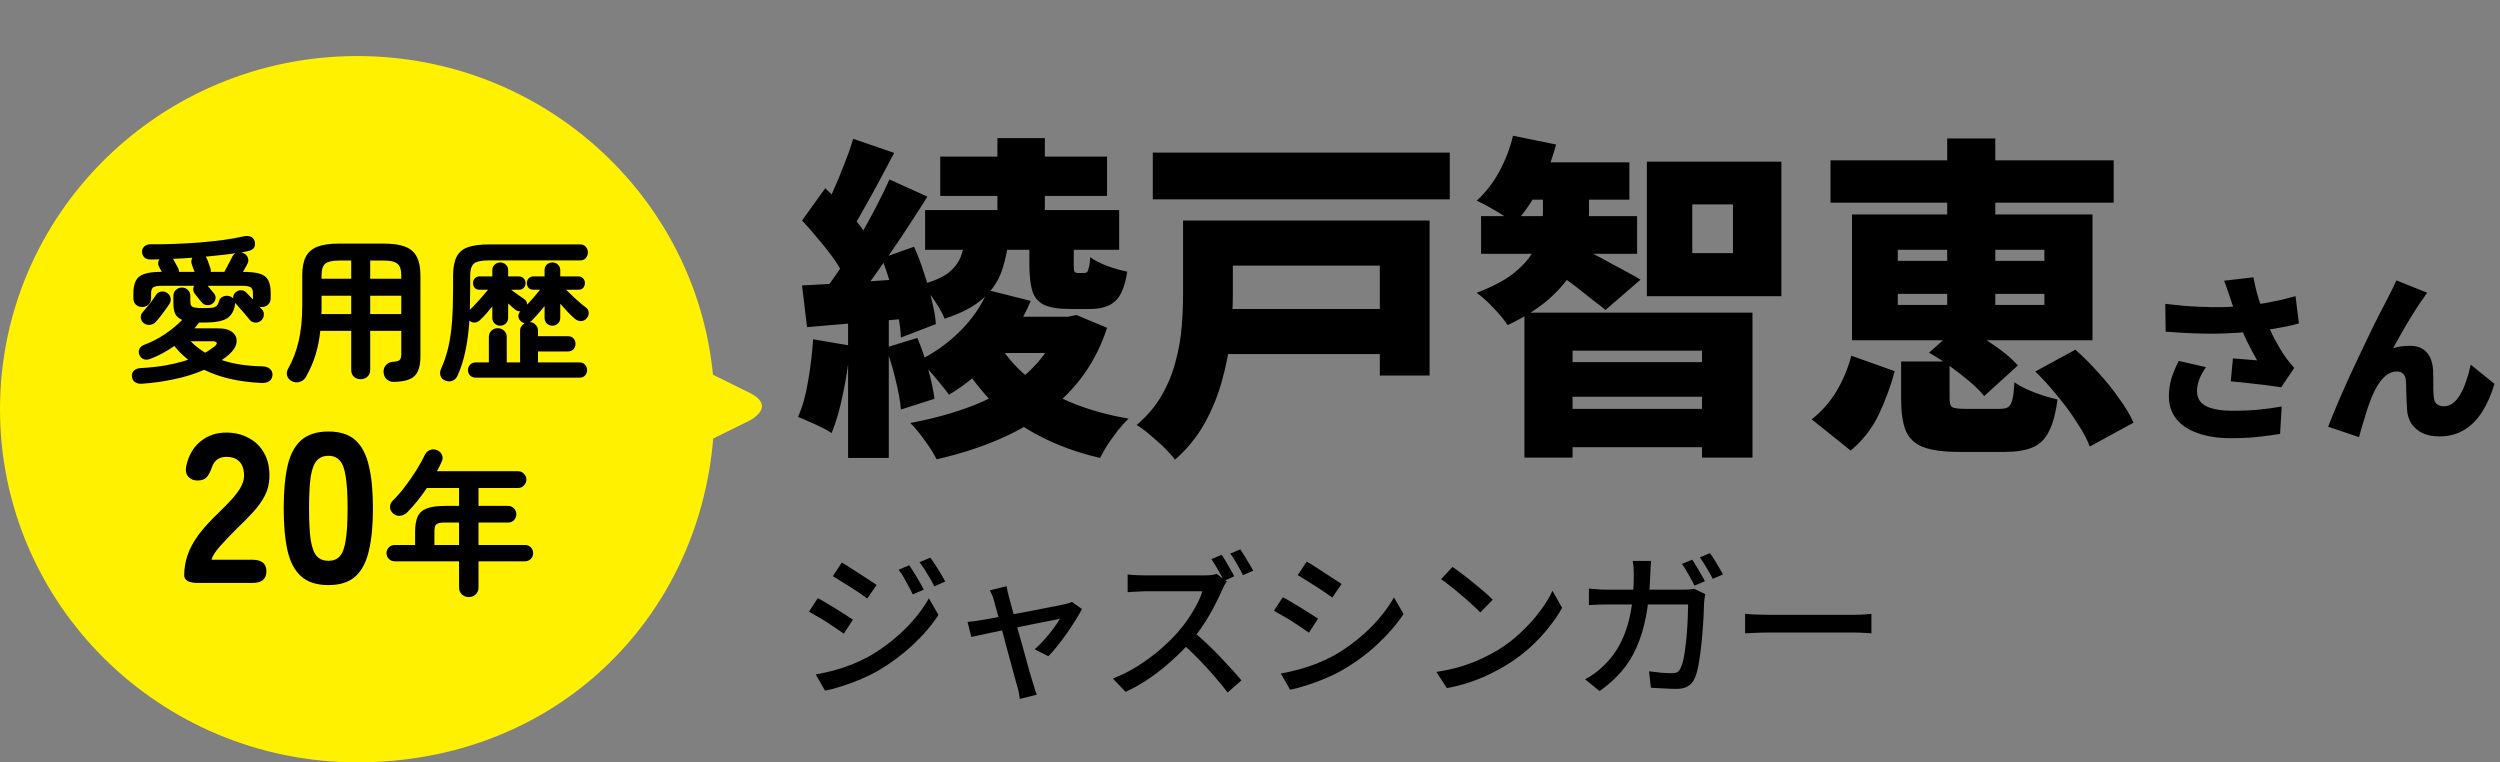 <?xml version="1.0" encoding="utf-8"?>
<svg xmlns="http://www.w3.org/2000/svg" fill="none" height="68" viewBox="0 0 223 68" width="223">
<rect x="0" y="0" width="223" height="68" fill="#808080" stroke="none"/>
<path d="M88.97 12.32H93.2V21.11H88.97V12.32ZM83.87 13.97H98.75V17.48H83.87V13.97ZM82.52 18.74H99.83V22.28H82.52V18.74ZM88.13 25.88L91.94 26.84C91.2 28.6 90.18 30.21 88.88 31.67C87.6 33.11 86.19 34.29 84.65 35.21C84.47 34.95 84.22 34.63 83.9 34.25C83.58 33.85 83.25 33.46 82.91 33.08C82.57 32.7 82.26 32.39 81.98 32.15C83.36 31.47 84.59 30.59 85.67 29.51C86.75 28.43 87.57 27.22 88.13 25.88ZM94.46 28.25H95.27L96.02 28.1L98.75 29.24C97.79 32.24 96.04 34.71 93.5 36.65C90.98 38.59 87.66 40.03 83.54 40.97C83.3 40.47 82.95 39.91 82.49 39.29C82.05 38.67 81.62 38.15 81.2 37.73C83.74 37.25 85.92 36.6 87.74 35.78C89.56 34.94 91.03 33.94 92.15 32.78C93.29 31.62 94.06 30.33 94.46 28.91V28.25ZM88.91 30.38C89.57 31.56 90.46 32.62 91.58 33.56C92.7 34.48 94.02 35.26 95.54 35.9C97.08 36.54 98.79 37.02 100.67 37.34C100.39 37.6 100.08 37.94 99.74 38.36C99.42 38.78 99.11 39.21 98.81 39.65C98.53 40.09 98.3 40.49 98.12 40.85C96.08 40.37 94.25 39.7 92.63 38.84C91.03 38 89.62 36.97 88.4 35.75C87.2 34.51 86.16 33.08 85.28 31.46L88.91 30.38ZM91.82 21.59H95.78V23.6C95.78 23.94 95.8 24.15 95.84 24.23C95.9 24.31 96 24.35 96.14 24.35C96.18 24.35 96.23 24.35 96.29 24.35C96.37 24.35 96.45 24.35 96.53 24.35C96.61 24.35 96.67 24.35 96.71 24.35C96.83 24.35 96.92 24.32 96.98 24.26C97.04 24.18 97.09 24.04 97.13 23.84C97.19 23.64 97.23 23.34 97.25 22.94C97.59 23.2 98.09 23.46 98.75 23.72C99.43 23.96 100.03 24.13 100.55 24.23C100.35 25.53 99.99 26.41 99.47 26.87C98.97 27.33 98.22 27.56 97.22 27.56C97.08 27.56 96.93 27.56 96.77 27.56C96.61 27.56 96.45 27.56 96.29 27.56C96.15 27.56 96 27.56 95.84 27.56C95.7 27.56 95.56 27.56 95.42 27.56C94.42 27.56 93.66 27.44 93.14 27.2C92.62 26.94 92.27 26.53 92.09 25.97C91.91 25.39 91.82 24.61 91.82 23.63V21.59ZM89.21 28.25H95.84V31.49H87.59L89.21 28.25ZM76.1 12.38L79.76 13.64C79.34 14.44 78.91 15.25 78.47 16.07C78.03 16.89 77.6 17.67 77.18 18.41C76.78 19.15 76.39 19.81 76.01 20.39L73.19 19.25C73.55 18.63 73.91 17.93 74.27 17.15C74.63 16.35 74.97 15.53 75.29 14.69C75.63 13.85 75.9 13.08 76.1 12.38ZM79.34 16.01L82.73 17.54C82.01 18.68 81.24 19.87 80.42 21.11C79.6 22.33 78.78 23.51 77.96 24.65C77.16 25.77 76.39 26.76 75.65 27.62L73.25 26.3C73.79 25.62 74.34 24.86 74.9 24.02C75.46 23.16 76.01 22.27 76.55 21.35C77.09 20.43 77.6 19.51 78.08 18.59C78.56 17.67 78.98 16.81 79.34 16.01ZM71.54 19.67L73.61 16.79C74.11 17.25 74.62 17.76 75.14 18.32C75.68 18.88 76.17 19.44 76.61 20C77.05 20.56 77.38 21.07 77.6 21.53L75.35 24.8C75.15 24.3 74.84 23.75 74.42 23.15C74 22.55 73.53 21.95 73.01 21.35C72.51 20.73 72.02 20.17 71.54 19.67ZM78.65 23.03L81.53 22.01C81.87 22.75 82.17 23.54 82.43 24.38C82.71 25.2 82.94 26.01 83.12 26.81C83.32 27.59 83.44 28.29 83.48 28.91L80.36 30.11C80.34 29.49 80.25 28.78 80.09 27.98C79.93 27.16 79.72 26.32 79.46 25.46C79.22 24.6 78.95 23.79 78.65 23.03ZM71.54 25.46C72.84 25.4 74.37 25.31 76.13 25.19C77.89 25.07 79.67 24.95 81.47 24.83L81.53 28.37C79.89 28.51 78.23 28.65 76.55 28.79C74.87 28.93 73.35 29.06 71.99 29.18L71.54 25.46ZM79.01 31.01L81.83 30.14C82.19 31 82.51 31.93 82.79 32.93C83.07 33.93 83.26 34.81 83.36 35.57L80.36 36.53C80.3 35.77 80.14 34.88 79.88 33.86C79.64 32.82 79.35 31.87 79.01 31.01ZM72.53 30.26L75.83 30.83C75.71 32.27 75.5 33.69 75.2 35.09C74.92 36.49 74.58 37.67 74.18 38.63C73.96 38.47 73.66 38.3 73.28 38.12C72.92 37.94 72.55 37.77 72.17 37.61C71.79 37.43 71.46 37.29 71.18 37.19C71.58 36.31 71.88 35.25 72.08 34.01C72.3 32.75 72.45 31.5 72.53 30.26ZM75.65 27.47H79.28V40.85H75.65V27.47ZM86.12 20.87H90.02C89.92 22.05 89.71 23.12 89.39 24.08C89.07 25.04 88.51 25.88 87.71 26.6C86.93 27.32 85.78 27.93 84.26 28.43C84.08 27.97 83.78 27.43 83.36 26.81C82.94 26.19 82.53 25.72 82.13 25.4C83.25 25.1 84.08 24.74 84.62 24.32C85.16 23.88 85.53 23.38 85.73 22.82C85.93 22.24 86.06 21.59 86.12 20.87ZM102.83 13.61H129.32V17.78H102.83V13.61ZM108.35 27.56H124.85V31.58H108.35V27.56ZM108.74 19.67H127.52V33.5H123.08V23.69H108.74V19.67ZM105.53 19.67H109.97V26.27C109.97 27.39 109.9 28.61 109.76 29.93C109.64 31.25 109.39 32.58 109.01 33.92C108.65 35.26 108.13 36.54 107.45 37.76C106.77 38.98 105.89 40.06 104.81 41C104.59 40.7 104.27 40.34 103.85 39.92C103.43 39.52 102.99 39.13 102.53 38.75C102.09 38.37 101.71 38.09 101.39 37.91C102.35 37.09 103.1 36.2 103.64 35.24C104.2 34.26 104.61 33.25 104.87 32.21C105.15 31.17 105.33 30.14 105.41 29.12C105.49 28.1 105.53 27.13 105.53 26.21V19.67ZM135.98 27.89H156.32V40.82H151.82V31.28H140.27V40.82H135.98V27.89ZM138.59 32.3H153.32V35.39H138.59V32.3ZM135.86 14.48H145.34V17.81H135.86V14.48ZM132.11 19.28H146.03V22.64H132.11V19.28ZM138.59 36.47H153.32V39.89H138.59V36.47ZM137.63 15.41H141.74V18.92C141.74 19.7 141.63 20.54 141.41 21.44C141.21 22.32 140.85 23.21 140.33 24.11C139.81 25.01 139.07 25.88 138.11 26.72C137.17 27.54 135.96 28.3 134.48 29C134.2 28.56 133.79 28.06 133.25 27.5C132.71 26.92 132.2 26.46 131.72 26.12C133.08 25.6 134.15 25.04 134.93 24.44C135.73 23.82 136.32 23.18 136.7 22.52C137.08 21.86 137.33 21.22 137.45 20.6C137.57 19.96 137.63 19.38 137.63 18.86V15.41ZM134.96 12.11L138.8 12.89C138.44 14.27 137.93 15.58 137.27 16.82C136.61 18.06 135.89 19.09 135.11 19.91C134.85 19.71 134.51 19.48 134.09 19.22C133.69 18.96 133.27 18.71 132.83 18.47C132.41 18.23 132.04 18.04 131.72 17.9C132.5 17.2 133.17 16.34 133.73 15.32C134.29 14.28 134.7 13.21 134.96 12.11ZM141.2 22.19C141.48 22.31 141.86 22.5 142.34 22.76C142.82 23 143.32 23.27 143.84 23.57C144.38 23.85 144.88 24.12 145.34 24.38C145.8 24.62 146.13 24.81 146.33 24.95L143.21 27.65C142.91 27.39 142.54 27.1 142.1 26.78C141.68 26.44 141.24 26.09 140.78 25.73C140.32 25.37 139.87 25.04 139.43 24.74C138.99 24.42 138.59 24.14 138.23 23.9L141.2 22.19ZM150.95 18.23V22.58H154.58V18.23H150.95ZM146.9 14.42H158.9V26.42H146.9V14.42ZM169.28 26.21V27.2H182.36V26.21H169.28ZM169.28 22.28V23.27H182.36V22.28H169.28ZM165.2 19.13H186.65V30.35H165.2V19.13ZM173.69 12.35H177.98V28.7H173.69V12.35ZM169.58 32.24H173.9V35.51C173.9 35.95 173.98 36.22 174.14 36.32C174.32 36.42 174.72 36.47 175.34 36.47C175.46 36.47 175.65 36.47 175.91 36.47C176.19 36.47 176.49 36.47 176.81 36.47C177.13 36.47 177.43 36.47 177.71 36.47C177.99 36.47 178.22 36.47 178.4 36.47C178.72 36.47 178.96 36.42 179.12 36.32C179.3 36.2 179.43 35.97 179.51 35.63C179.59 35.29 179.65 34.78 179.69 34.1C179.97 34.3 180.34 34.51 180.8 34.73C181.26 34.93 181.73 35.11 182.21 35.27C182.71 35.43 183.15 35.55 183.53 35.63C183.37 36.87 183.11 37.83 182.75 38.51C182.41 39.19 181.92 39.66 181.28 39.92C180.66 40.18 179.84 40.31 178.82 40.31C178.64 40.31 178.41 40.31 178.13 40.31C177.87 40.31 177.58 40.31 177.26 40.31C176.94 40.31 176.62 40.31 176.3 40.31C175.98 40.31 175.68 40.31 175.4 40.31C175.12 40.31 174.9 40.31 174.74 40.31C173.34 40.31 172.26 40.16 171.5 39.86C170.76 39.56 170.25 39.06 169.97 38.36C169.71 37.68 169.58 36.76 169.58 35.6V32.24ZM172.07 31.46L174.86 28.97C175.46 29.27 176.08 29.63 176.72 30.05C177.38 30.45 178 30.87 178.58 31.31C179.16 31.75 179.63 32.18 179.99 32.6L176.99 35.33C176.67 34.93 176.24 34.5 175.7 34.04C175.16 33.58 174.57 33.12 173.93 32.66C173.29 32.2 172.67 31.8 172.07 31.46ZM181.55 33.14L185.12 31.19C185.82 31.81 186.51 32.5 187.19 33.26C187.87 34 188.48 34.76 189.02 35.54C189.58 36.3 190.01 37.02 190.31 37.7L186.41 39.83C186.17 39.19 185.79 38.48 185.27 37.7C184.77 36.9 184.19 36.11 183.53 35.33C182.89 34.53 182.23 33.8 181.55 33.14ZM165.14 31.73L169.01 33.11C168.65 34.45 168.17 35.75 167.57 37.01C166.97 38.25 166.14 39.31 165.08 40.19L161.6 37.4C162.46 36.74 163.19 35.92 163.79 34.94C164.39 33.94 164.84 32.87 165.14 31.73ZM163.28 14.3H188.54V18.08H163.28V14.3ZM198.952 26.64C198.888 26.448 198.808 26.208 198.712 25.92C198.616 25.632 198.509 25.339 198.392 25.04L201 24.736C201.096 25.205 201.197 25.653 201.304 26.08C201.421 26.496 201.544 26.896 201.672 27.28C201.8 27.664 201.928 28.027 202.056 28.368C202.301 29.019 202.584 29.648 202.904 30.256C203.224 30.853 203.491 31.307 203.704 31.616C203.853 31.84 204.008 32.053 204.168 32.256C204.328 32.448 204.488 32.635 204.648 32.816L203.48 34.544C203.235 34.501 202.931 34.459 202.568 34.416C202.216 34.363 201.832 34.315 201.416 34.272C201 34.219 200.579 34.171 200.152 34.128C199.736 34.085 199.347 34.048 198.984 34.016L199.176 31.968C199.421 31.989 199.683 32.011 199.96 32.032C200.237 32.053 200.499 32.075 200.744 32.096C200.989 32.117 201.187 32.133 201.336 32.144C201.165 31.845 200.984 31.515 200.792 31.152C200.6 30.789 200.413 30.411 200.232 30.016C200.051 29.611 199.88 29.2 199.72 28.784C199.549 28.347 199.4 27.947 199.272 27.584C199.155 27.221 199.048 26.907 198.952 26.64ZM193.144 27.104C194.2 27.232 195.171 27.317 196.056 27.36C196.952 27.403 197.779 27.413 198.536 27.392C199.304 27.36 200.013 27.307 200.664 27.232C201.176 27.168 201.661 27.099 202.12 27.024C202.589 26.939 203.043 26.848 203.48 26.752C203.917 26.645 204.344 26.533 204.76 26.416L205.064 28.848C204.733 28.944 204.371 29.035 203.976 29.12C203.581 29.195 203.165 29.269 202.728 29.344C202.301 29.408 201.864 29.467 201.416 29.52C200.317 29.648 199.112 29.728 197.8 29.76C196.488 29.781 194.947 29.723 193.176 29.584L193.144 27.104ZM196.776 32.752C196.509 33.125 196.307 33.493 196.168 33.856C196.04 34.208 195.976 34.549 195.976 34.88C195.976 35.499 196.243 35.947 196.776 36.224C197.32 36.501 198.115 36.64 199.16 36.64C200.067 36.64 200.877 36.603 201.592 36.528C202.317 36.453 202.963 36.363 203.528 36.256L203.384 38.704C202.957 38.779 202.371 38.859 201.624 38.944C200.888 39.04 200.013 39.088 199 39.088C197.869 39.088 196.888 38.939 196.056 38.64C195.224 38.352 194.584 37.931 194.136 37.376C193.688 36.811 193.464 36.133 193.464 35.344C193.464 34.832 193.533 34.325 193.672 33.824C193.821 33.323 194.045 32.779 194.344 32.192L196.776 32.752ZM216.504 26.112C216.419 26.219 216.333 26.341 216.248 26.48C216.163 26.608 216.077 26.731 215.992 26.848C215.789 27.136 215.576 27.456 215.352 27.808C215.139 28.149 214.92 28.507 214.696 28.88C214.483 29.253 214.269 29.627 214.056 30C213.853 30.363 213.656 30.715 213.464 31.056C213.709 30.981 213.96 30.928 214.216 30.896C214.472 30.864 214.728 30.848 214.984 30.848C215.624 30.848 216.115 31.04 216.456 31.424C216.797 31.797 216.989 32.331 217.032 33.024C217.043 33.216 217.048 33.472 217.048 33.792C217.048 34.101 217.048 34.416 217.048 34.736C217.059 35.056 217.08 35.317 217.112 35.52C217.144 35.787 217.245 35.973 217.416 36.08C217.587 36.187 217.779 36.24 217.992 36.24C218.28 36.24 218.547 36.149 218.792 35.968C219.037 35.787 219.256 35.531 219.448 35.2C219.651 34.859 219.827 34.464 219.976 34.016C220.136 33.557 220.275 33.061 220.392 32.528L222.504 34.24C222.227 35.189 221.864 36.016 221.416 36.72C220.979 37.424 220.44 37.968 219.8 38.352C219.171 38.736 218.429 38.928 217.576 38.928C216.979 38.928 216.467 38.821 216.04 38.608C215.624 38.395 215.304 38.112 215.08 37.76C214.867 37.408 214.744 37.019 214.712 36.592C214.691 36.315 214.675 36 214.664 35.648C214.653 35.296 214.643 34.96 214.632 34.64C214.632 34.32 214.621 34.075 214.6 33.904C214.579 33.659 214.499 33.472 214.36 33.344C214.232 33.205 214.045 33.136 213.8 33.136C213.48 33.136 213.181 33.237 212.904 33.44C212.627 33.643 212.376 33.92 212.152 34.272C211.928 34.624 211.725 35.019 211.544 35.456C211.448 35.691 211.347 35.963 211.24 36.272C211.133 36.581 211.032 36.907 210.936 37.248C210.84 37.579 210.744 37.893 210.648 38.192C210.563 38.501 210.488 38.768 210.424 38.992L207.672 38.064C207.875 37.531 208.12 36.923 208.408 36.24C208.696 35.557 209.011 34.837 209.352 34.08C209.693 33.323 210.04 32.576 210.392 31.84C210.744 31.093 211.08 30.389 211.4 29.728C211.72 29.056 212.008 28.475 212.264 27.984C212.52 27.483 212.717 27.104 212.856 26.848C212.963 26.624 213.096 26.363 213.256 26.064C213.416 25.755 213.581 25.403 213.752 25.008L216.504 26.112Z" fill="black"/>
<path d="M81.108 50.416C81.229 50.593 81.369 50.813 81.528 51.074C81.696 51.335 81.855 51.601 82.004 51.872C82.163 52.133 82.293 52.376 82.396 52.6L81.416 53.02C81.295 52.749 81.164 52.493 81.024 52.25C80.893 51.998 80.758 51.751 80.618 51.508C80.478 51.265 80.324 51.037 80.156 50.822L81.108 50.416ZM82.984 49.744C83.115 49.912 83.259 50.122 83.418 50.374C83.586 50.626 83.749 50.887 83.908 51.158C84.067 51.419 84.202 51.657 84.314 51.872L83.334 52.306C83.213 52.035 83.077 51.779 82.928 51.536C82.788 51.293 82.643 51.055 82.494 50.822C82.345 50.589 82.186 50.365 82.018 50.15L82.984 49.744ZM75.088 50.178C75.303 50.299 75.55 50.453 75.83 50.64C76.119 50.817 76.413 51.004 76.712 51.2C77.011 51.387 77.291 51.569 77.552 51.746C77.813 51.914 78.028 52.059 78.196 52.18L77.356 53.384C77.188 53.253 76.973 53.099 76.712 52.922C76.451 52.745 76.171 52.563 75.872 52.376C75.583 52.189 75.298 52.012 75.018 51.844C74.747 51.667 74.505 51.517 74.29 51.396L75.088 50.178ZM72.764 60.16C73.287 60.067 73.819 59.95 74.36 59.81C74.901 59.661 75.438 59.483 75.97 59.278C76.502 59.063 77.011 58.825 77.496 58.564C78.28 58.116 79.003 57.617 79.666 57.066C80.338 56.515 80.945 55.927 81.486 55.302C82.027 54.677 82.485 54.033 82.858 53.37L83.712 54.854C83.087 55.806 82.303 56.716 81.36 57.584C80.417 58.452 79.377 59.217 78.238 59.88C77.771 60.141 77.258 60.389 76.698 60.622C76.138 60.855 75.587 61.056 75.046 61.224C74.505 61.401 74.019 61.527 73.59 61.602L72.764 60.16ZM72.946 53.356C73.17 53.468 73.427 53.613 73.716 53.79C74.005 53.958 74.299 54.135 74.598 54.322C74.897 54.509 75.177 54.686 75.438 54.854C75.699 55.022 75.914 55.162 76.082 55.274L75.27 56.52C75.083 56.389 74.859 56.235 74.598 56.058C74.337 55.881 74.061 55.699 73.772 55.512C73.483 55.325 73.198 55.153 72.918 54.994C72.638 54.826 72.386 54.681 72.162 54.56L72.946 53.356ZM89.791 52.292C89.809 52.432 89.837 52.586 89.875 52.754C89.921 52.913 89.963 53.081 90.001 53.258C90.066 53.491 90.155 53.818 90.267 54.238C90.379 54.649 90.505 55.115 90.645 55.638C90.794 56.151 90.943 56.679 91.093 57.22C91.242 57.761 91.387 58.284 91.527 58.788C91.667 59.283 91.788 59.721 91.891 60.104C92.003 60.477 92.087 60.753 92.143 60.93C92.171 61.014 92.203 61.117 92.241 61.238C92.278 61.369 92.315 61.499 92.353 61.63C92.399 61.761 92.441 61.873 92.479 61.966L90.967 62.344C90.948 62.176 90.92 61.994 90.883 61.798C90.845 61.602 90.799 61.415 90.743 61.238C90.687 61.051 90.607 60.767 90.505 60.384C90.402 59.992 90.281 59.544 90.141 59.04C90.001 58.527 89.856 57.995 89.707 57.444C89.567 56.893 89.427 56.361 89.287 55.848C89.147 55.335 89.021 54.877 88.909 54.476C88.797 54.065 88.713 53.757 88.657 53.552C88.61 53.375 88.554 53.211 88.489 53.062C88.423 52.913 88.358 52.777 88.293 52.656L89.791 52.292ZM96.511 54.322C96.361 54.621 96.165 54.961 95.923 55.344C95.689 55.717 95.433 56.105 95.153 56.506C94.873 56.898 94.593 57.271 94.313 57.626C94.033 57.981 93.767 58.284 93.515 58.536L92.297 57.92C92.567 57.677 92.847 57.397 93.137 57.08C93.426 56.753 93.697 56.422 93.949 56.086C94.21 55.741 94.411 55.442 94.551 55.19C94.457 55.209 94.261 55.251 93.963 55.316C93.664 55.372 93.3 55.442 92.871 55.526C92.451 55.61 91.989 55.703 91.485 55.806C90.99 55.909 90.491 56.011 89.987 56.114C89.483 56.217 89.002 56.315 88.545 56.408C88.097 56.501 87.705 56.585 87.369 56.66C87.042 56.725 86.799 56.777 86.641 56.814L86.305 55.47C86.51 55.451 86.706 55.433 86.893 55.414C87.089 55.386 87.299 55.353 87.523 55.316C87.625 55.297 87.821 55.265 88.111 55.218C88.4 55.162 88.75 55.097 89.161 55.022C89.571 54.938 90.015 54.854 90.491 54.77C90.967 54.677 91.443 54.588 91.919 54.504C92.395 54.411 92.843 54.322 93.263 54.238C93.692 54.154 94.056 54.084 94.355 54.028C94.663 53.963 94.882 53.916 95.013 53.888C95.115 53.86 95.223 53.832 95.335 53.804C95.447 53.767 95.54 53.729 95.615 53.692L96.511 54.322ZM108.971 49.492C109.092 49.66 109.223 49.865 109.363 50.108C109.503 50.341 109.638 50.575 109.769 50.808C109.909 51.041 110.016 51.242 110.091 51.41L109.181 51.816C109.041 51.527 108.863 51.2 108.649 50.836C108.443 50.472 108.247 50.15 108.061 49.87L108.971 49.492ZM110.637 49.002C110.758 49.179 110.889 49.385 111.029 49.618C111.178 49.851 111.318 50.085 111.449 50.318C111.589 50.542 111.701 50.738 111.785 50.906L110.875 51.312C110.725 51.004 110.548 50.673 110.343 50.318C110.137 49.954 109.937 49.641 109.741 49.38L110.637 49.002ZM109.433 51.872C109.377 51.937 109.307 52.045 109.223 52.194C109.139 52.343 109.073 52.479 109.027 52.6C108.831 53.048 108.588 53.547 108.299 54.098C108.019 54.649 107.697 55.195 107.333 55.736C106.978 56.277 106.605 56.777 106.213 57.234C105.699 57.813 105.13 58.382 104.505 58.942C103.889 59.502 103.235 60.02 102.545 60.496C101.854 60.972 101.14 61.378 100.403 61.714L99.269 60.524C100.025 60.235 100.753 59.871 101.453 59.432C102.162 58.984 102.82 58.503 103.427 57.99C104.033 57.467 104.565 56.949 105.023 56.436C105.34 56.081 105.648 55.689 105.947 55.26C106.245 54.821 106.511 54.383 106.745 53.944C106.978 53.505 107.146 53.104 107.249 52.74C107.165 52.74 106.992 52.74 106.731 52.74C106.469 52.74 106.157 52.74 105.793 52.74C105.438 52.74 105.065 52.74 104.673 52.74C104.29 52.74 103.917 52.74 103.553 52.74C103.198 52.74 102.89 52.74 102.629 52.74C102.367 52.74 102.195 52.74 102.111 52.74C101.933 52.74 101.737 52.749 101.523 52.768C101.317 52.777 101.126 52.787 100.949 52.796C100.781 52.805 100.659 52.815 100.585 52.824V51.242C100.678 51.251 100.818 51.265 101.005 51.284C101.191 51.293 101.387 51.303 101.593 51.312C101.798 51.321 101.971 51.326 102.111 51.326C102.213 51.326 102.395 51.326 102.657 51.326C102.927 51.326 103.24 51.326 103.595 51.326C103.959 51.326 104.337 51.326 104.729 51.326C105.121 51.326 105.494 51.326 105.849 51.326C106.203 51.326 106.511 51.326 106.773 51.326C107.034 51.326 107.211 51.326 107.305 51.326C107.566 51.326 107.804 51.317 108.019 51.298C108.233 51.27 108.401 51.233 108.523 51.186L109.433 51.872ZM106.395 56.31C106.768 56.609 107.16 56.949 107.571 57.332C107.981 57.715 108.383 58.111 108.775 58.522C109.167 58.933 109.531 59.325 109.867 59.698C110.212 60.071 110.501 60.403 110.735 60.692L109.503 61.77C109.157 61.313 108.761 60.827 108.313 60.314C107.865 59.791 107.389 59.273 106.885 58.76C106.381 58.247 105.877 57.766 105.373 57.318L106.395 56.31ZM116.559 50.094C116.783 50.215 117.035 50.369 117.315 50.556C117.595 50.733 117.884 50.92 118.183 51.116C118.481 51.303 118.761 51.485 119.023 51.662C119.293 51.83 119.508 51.975 119.667 52.096L118.841 53.3C118.663 53.169 118.444 53.015 118.183 52.838C117.921 52.661 117.646 52.479 117.357 52.292C117.067 52.105 116.783 51.928 116.503 51.76C116.223 51.583 115.975 51.429 115.761 51.298L116.559 50.094ZM114.249 60.076C114.762 59.983 115.289 59.866 115.831 59.726C116.372 59.577 116.909 59.399 117.441 59.194C117.973 58.979 118.486 58.741 118.981 58.48C119.755 58.032 120.479 57.533 121.151 56.982C121.823 56.431 122.429 55.843 122.971 55.218C123.512 54.593 123.969 53.949 124.343 53.286L125.197 54.77C124.562 55.722 123.773 56.632 122.831 57.5C121.897 58.368 120.861 59.129 119.723 59.782C119.247 60.053 118.729 60.305 118.169 60.538C117.618 60.771 117.067 60.972 116.517 61.14C115.975 61.317 115.495 61.443 115.075 61.518L114.249 60.076ZM114.431 53.272C114.655 53.384 114.911 53.529 115.201 53.706C115.49 53.874 115.784 54.051 116.083 54.238C116.381 54.425 116.661 54.602 116.923 54.77C117.184 54.929 117.399 55.069 117.567 55.19L116.755 56.436C116.568 56.305 116.344 56.151 116.083 55.974C115.821 55.797 115.546 55.615 115.257 55.428C114.967 55.241 114.678 55.069 114.389 54.91C114.109 54.742 113.857 54.597 113.633 54.476L114.431 53.272ZM129.565 50.57C129.817 50.738 130.106 50.948 130.433 51.2C130.759 51.443 131.091 51.704 131.427 51.984C131.772 52.264 132.099 52.535 132.407 52.796C132.715 53.057 132.962 53.291 133.149 53.496L132.043 54.63C131.865 54.443 131.632 54.219 131.343 53.958C131.053 53.687 130.741 53.412 130.405 53.132C130.078 52.843 129.751 52.572 129.425 52.32C129.098 52.059 128.804 51.839 128.543 51.662L129.565 50.57ZM128.123 59.936C128.907 59.815 129.63 59.656 130.293 59.46C130.955 59.255 131.562 59.026 132.113 58.774C132.673 58.513 133.177 58.247 133.625 57.976C134.371 57.519 135.057 56.991 135.683 56.394C136.317 55.797 136.873 55.181 137.349 54.546C137.825 53.911 138.203 53.295 138.483 52.698L139.337 54.224C139.001 54.831 138.585 55.437 138.091 56.044C137.605 56.651 137.055 57.234 136.439 57.794C135.823 58.345 135.151 58.844 134.423 59.292C133.956 59.581 133.443 59.861 132.883 60.132C132.332 60.403 131.735 60.645 131.091 60.86C130.456 61.075 129.779 61.247 129.061 61.378L128.123 59.936ZM150.943 49.926C151.064 50.085 151.19 50.281 151.321 50.514C151.461 50.747 151.596 50.981 151.727 51.214C151.867 51.447 151.983 51.657 152.077 51.844L151.153 52.236C151.013 51.956 150.835 51.629 150.621 51.256C150.415 50.883 150.219 50.565 150.033 50.304L150.943 49.926ZM152.525 49.338C152.655 49.506 152.791 49.707 152.931 49.94C153.08 50.173 153.22 50.407 153.351 50.64C153.491 50.864 153.603 51.065 153.687 51.242L152.777 51.634C152.627 51.335 152.445 51.009 152.231 50.654C152.025 50.29 151.825 49.977 151.629 49.716L152.525 49.338ZM147.275 50.038C147.265 50.206 147.251 50.407 147.233 50.64C147.223 50.864 147.214 51.06 147.205 51.228C147.158 52.647 147.032 53.893 146.827 54.966C146.621 56.03 146.332 56.973 145.959 57.794C145.595 58.606 145.137 59.325 144.587 59.95C144.045 60.566 143.411 61.131 142.683 61.644L141.395 60.594C141.647 60.463 141.917 60.295 142.207 60.09C142.496 59.885 142.762 59.661 143.005 59.418C143.453 58.998 143.845 58.527 144.181 58.004C144.517 57.481 144.797 56.898 145.021 56.254C145.254 55.601 145.431 54.863 145.553 54.042C145.674 53.211 145.735 52.283 145.735 51.256C145.735 51.153 145.73 51.027 145.721 50.878C145.721 50.729 145.711 50.579 145.693 50.43C145.674 50.281 145.655 50.15 145.637 50.038H147.275ZM152.105 52.992C152.086 53.104 152.067 53.23 152.049 53.37C152.03 53.501 152.016 53.613 152.007 53.706C151.997 53.986 151.983 54.355 151.965 54.812C151.946 55.269 151.913 55.769 151.867 56.31C151.829 56.842 151.778 57.379 151.713 57.92C151.647 58.452 151.573 58.947 151.489 59.404C151.405 59.852 151.297 60.216 151.167 60.496C151.027 60.823 150.826 61.061 150.565 61.21C150.313 61.369 149.972 61.448 149.543 61.448C149.169 61.448 148.782 61.434 148.381 61.406C147.989 61.387 147.615 61.369 147.261 61.35L147.093 59.88C147.457 59.927 147.811 59.969 148.157 60.006C148.511 60.034 148.833 60.048 149.123 60.048C149.337 60.048 149.505 60.015 149.627 59.95C149.748 59.875 149.846 59.749 149.921 59.572C150.014 59.376 150.098 59.105 150.173 58.76C150.247 58.405 150.308 58.013 150.355 57.584C150.411 57.155 150.453 56.716 150.481 56.268C150.518 55.82 150.541 55.395 150.551 54.994C150.569 54.583 150.579 54.224 150.579 53.916H143.439C143.177 53.916 142.893 53.921 142.585 53.93C142.286 53.939 142.001 53.953 141.731 53.972V52.502C142.001 52.53 142.286 52.553 142.585 52.572C142.883 52.591 143.168 52.6 143.439 52.6H150.159C150.345 52.6 150.518 52.595 150.677 52.586C150.835 52.567 150.985 52.544 151.125 52.516L152.105 52.992ZM155.661 54.756C155.819 54.765 156.011 54.779 156.235 54.798C156.468 54.807 156.715 54.817 156.977 54.826C157.247 54.835 157.504 54.84 157.747 54.84C157.933 54.84 158.19 54.84 158.517 54.84C158.843 54.84 159.212 54.84 159.623 54.84C160.043 54.84 160.481 54.84 160.939 54.84C161.396 54.84 161.849 54.84 162.297 54.84C162.754 54.84 163.183 54.84 163.585 54.84C163.986 54.84 164.341 54.84 164.649 54.84C164.957 54.84 165.195 54.84 165.363 54.84C165.699 54.84 166.002 54.831 166.273 54.812C166.543 54.784 166.763 54.765 166.931 54.756V56.492C166.772 56.483 166.548 56.469 166.259 56.45C165.969 56.431 165.671 56.422 165.363 56.422C165.204 56.422 164.966 56.422 164.649 56.422C164.341 56.422 163.986 56.422 163.585 56.422C163.183 56.422 162.754 56.422 162.297 56.422C161.849 56.422 161.396 56.422 160.939 56.422C160.481 56.422 160.043 56.422 159.623 56.422C159.212 56.422 158.843 56.422 158.517 56.422C158.19 56.422 157.933 56.422 157.747 56.422C157.364 56.422 156.981 56.431 156.599 56.45C156.216 56.459 155.903 56.473 155.661 56.492V54.756Z" fill="black"/>
<path d="M66.838 35.025L63.597 33.425C62.033 17.472 48.431 5 31.877 5C14.272 5 0 19.103 0 36.5C0 53.897 14.272 68 31.877 68C49.482 68 62.272 55.288 63.619 39.118L66.838 37.527C66.838 37.527 69.368 36.276 66.838 35.025Z" fill="#FFF100"/>
<path d="M12.61 34.232C12.386 34.241 12.195 34.19 12.036 34.078C11.877 33.975 11.789 33.807 11.77 33.574C11.751 33.35 11.817 33.173 11.966 33.042C12.115 32.911 12.311 32.841 12.554 32.832C13.301 32.795 14.033 32.715 14.752 32.594C15.48 32.463 16.157 32.295 16.782 32.09C16.558 31.903 16.343 31.712 16.138 31.516C15.933 31.311 15.737 31.091 15.55 30.858C14.869 31.343 14.159 31.726 13.422 32.006C13.217 32.09 13.021 32.104 12.834 32.048C12.647 31.983 12.512 31.847 12.428 31.642C12.353 31.455 12.358 31.278 12.442 31.11C12.526 30.942 12.675 30.821 12.89 30.746C13.497 30.522 14.103 30.209 14.71 29.808C15.317 29.397 15.83 28.973 16.25 28.534C15.942 28.403 15.732 28.217 15.62 27.974C15.517 27.731 15.466 27.409 15.466 27.008V26.406C15.466 26.173 15.541 25.991 15.69 25.86C15.839 25.72 16.017 25.65 16.222 25.65C16.437 25.65 16.614 25.72 16.754 25.86C16.903 25.991 16.978 26.173 16.978 26.406V26.896C16.978 27.064 17.006 27.19 17.062 27.274C17.127 27.358 17.249 27.414 17.426 27.442C17.613 27.47 17.879 27.484 18.224 27.484C18.56 27.484 18.812 27.47 18.98 27.442C19.148 27.405 19.269 27.344 19.344 27.26C19.428 27.176 19.489 27.05 19.526 26.882C19.582 26.686 19.699 26.546 19.876 26.462C20.063 26.378 20.245 26.359 20.422 26.406C20.581 26.443 20.707 26.513 20.8 26.616C20.781 26.401 20.851 26.224 21.01 26.084C21.15 25.953 21.309 25.888 21.486 25.888C21.673 25.888 21.831 25.953 21.962 26.084C22.046 26.168 22.139 26.266 22.242 26.378C22.345 26.481 22.452 26.593 22.564 26.714V26.168C22.564 25.907 22.499 25.729 22.368 25.636C22.247 25.543 22.009 25.496 21.654 25.496H18.532C18.616 25.589 18.714 25.711 18.826 25.86C18.947 26.009 19.041 26.121 19.106 26.196C19.218 26.345 19.255 26.509 19.218 26.686C19.181 26.854 19.083 26.994 18.924 27.106C18.775 27.199 18.611 27.237 18.434 27.218C18.257 27.199 18.112 27.115 18 26.966C17.963 26.919 17.897 26.845 17.804 26.742C17.72 26.63 17.631 26.518 17.538 26.406C17.454 26.294 17.389 26.21 17.342 26.154C17.277 26.051 17.239 25.939 17.23 25.818C17.23 25.697 17.258 25.589 17.314 25.496H14.388C14.033 25.496 13.791 25.543 13.66 25.636C13.539 25.729 13.478 25.907 13.478 26.168V26.588C13.478 26.831 13.399 27.027 13.24 27.176C13.091 27.316 12.904 27.386 12.68 27.386C12.465 27.386 12.279 27.316 12.12 27.176C11.971 27.027 11.896 26.831 11.896 26.588V26.196C11.896 25.72 11.966 25.342 12.106 25.062C12.246 24.773 12.493 24.567 12.848 24.446C13.212 24.315 13.711 24.25 14.346 24.25H14.43C14.383 24.166 14.337 24.082 14.29 23.998C14.243 23.914 14.211 23.849 14.192 23.802C14.127 23.69 14.099 23.573 14.108 23.452C14.117 23.331 14.155 23.223 14.22 23.13C14.099 23.139 13.973 23.144 13.842 23.144C13.711 23.144 13.585 23.144 13.464 23.144C13.212 23.153 13.021 23.097 12.89 22.976C12.759 22.855 12.685 22.691 12.666 22.486C12.657 22.299 12.722 22.136 12.862 21.996C13.011 21.856 13.203 21.786 13.436 21.786C14.099 21.795 14.799 21.786 15.536 21.758C16.283 21.73 17.029 21.688 17.776 21.632C18.523 21.567 19.232 21.492 19.904 21.408C20.585 21.315 21.187 21.207 21.71 21.086C21.971 21.03 22.191 21.039 22.368 21.114C22.545 21.189 22.662 21.329 22.718 21.534C22.774 21.767 22.751 21.959 22.648 22.108C22.545 22.248 22.382 22.341 22.158 22.388C22.055 22.407 21.948 22.43 21.836 22.458C21.724 22.477 21.612 22.495 21.5 22.514C21.584 22.523 21.668 22.551 21.752 22.598C21.939 22.691 22.06 22.831 22.116 23.018C22.181 23.195 22.163 23.373 22.06 23.55C22.023 23.634 21.967 23.741 21.892 23.872C21.817 23.993 21.743 24.119 21.668 24.25H21.682C22.326 24.25 22.825 24.306 23.18 24.418C23.535 24.53 23.782 24.721 23.922 24.992C24.071 25.263 24.146 25.636 24.146 26.112V26.588C24.146 26.831 24.067 27.027 23.908 27.176C23.759 27.316 23.572 27.386 23.348 27.386C23.32 27.386 23.287 27.386 23.25 27.386C23.222 27.377 23.189 27.367 23.152 27.358C23.199 27.405 23.236 27.451 23.264 27.498C23.301 27.535 23.339 27.573 23.376 27.61C23.507 27.759 23.558 27.932 23.53 28.128C23.511 28.324 23.423 28.487 23.264 28.618C23.105 28.739 22.928 28.791 22.732 28.772C22.536 28.753 22.377 28.665 22.256 28.506C22.153 28.375 22.023 28.217 21.864 28.03C21.705 27.843 21.542 27.657 21.374 27.47C21.215 27.283 21.08 27.129 20.968 27.008C20.977 27.045 20.973 27.106 20.954 27.19C20.954 27.199 20.954 27.209 20.954 27.218C20.861 27.778 20.613 28.179 20.212 28.422C19.811 28.655 19.143 28.772 18.21 28.772H17.762C17.697 28.856 17.627 28.945 17.552 29.038C17.487 29.122 17.417 29.206 17.342 29.29H19.456C20.063 29.29 20.501 29.416 20.772 29.668C21.043 29.911 21.15 30.214 21.094 30.578C21.038 30.933 20.819 31.278 20.436 31.614C20.249 31.782 20.03 31.95 19.778 32.118C20.795 32.463 22.004 32.65 23.404 32.678C23.703 32.687 23.931 32.767 24.09 32.916C24.258 33.065 24.328 33.261 24.3 33.504C24.263 33.756 24.155 33.929 23.978 34.022C23.801 34.125 23.586 34.171 23.334 34.162C22.326 34.115 21.393 33.994 20.534 33.798C19.685 33.602 18.91 33.331 18.21 32.986C17.389 33.35 16.497 33.63 15.536 33.826C14.584 34.031 13.609 34.167 12.61 34.232ZM12.778 28.786C12.638 28.655 12.563 28.497 12.554 28.31C12.554 28.123 12.619 27.96 12.75 27.82C12.862 27.699 12.993 27.545 13.142 27.358C13.301 27.171 13.45 26.98 13.59 26.784C13.73 26.588 13.842 26.425 13.926 26.294C14.029 26.135 14.178 26.042 14.374 26.014C14.57 25.977 14.747 26.014 14.906 26.126C15.083 26.247 15.186 26.401 15.214 26.588C15.251 26.765 15.219 26.938 15.116 27.106C14.957 27.349 14.761 27.624 14.528 27.932C14.304 28.24 14.094 28.501 13.898 28.716C13.758 28.865 13.576 28.954 13.352 28.982C13.137 29.001 12.946 28.935 12.778 28.786ZM18.798 24.25H20.016C20.081 24.129 20.161 23.975 20.254 23.788C20.357 23.592 20.455 23.41 20.548 23.242C20.641 23.065 20.702 22.943 20.73 22.878C20.795 22.757 20.889 22.659 21.01 22.584C20.609 22.649 20.179 22.705 19.722 22.752C19.274 22.799 18.817 22.845 18.35 22.892C18.369 22.92 18.387 22.948 18.406 22.976C18.425 23.004 18.439 23.032 18.448 23.06C18.495 23.153 18.551 23.293 18.616 23.48C18.681 23.657 18.723 23.783 18.742 23.858C18.798 23.989 18.817 24.119 18.798 24.25ZM15.97 24.25H17.356C17.319 24.138 17.272 24.017 17.216 23.886C17.169 23.755 17.137 23.657 17.118 23.592C17.034 23.387 17.048 23.186 17.16 22.99C16.871 23.009 16.581 23.027 16.292 23.046C16.003 23.055 15.713 23.069 15.424 23.088C15.452 23.116 15.471 23.139 15.48 23.158C15.527 23.251 15.597 23.382 15.69 23.55C15.783 23.718 15.849 23.835 15.886 23.9C15.942 24.021 15.97 24.138 15.97 24.25ZM18.294 31.46C18.453 31.376 18.597 31.287 18.728 31.194C18.868 31.101 18.999 31.007 19.12 30.914C19.288 30.783 19.358 30.671 19.33 30.578C19.302 30.485 19.171 30.438 18.938 30.438H17.006C17.193 30.634 17.393 30.816 17.608 30.984C17.832 31.152 18.061 31.311 18.294 31.46ZM35.108 34.064C34.865 34.064 34.66 33.985 34.492 33.826C34.324 33.677 34.231 33.467 34.212 33.196C34.203 32.953 34.273 32.743 34.422 32.566C34.581 32.389 34.791 32.291 35.052 32.272C35.351 32.253 35.547 32.202 35.64 32.118C35.743 32.034 35.794 31.857 35.794 31.586V29.514H33.022V32.986C33.022 33.247 32.938 33.453 32.77 33.602C32.611 33.751 32.411 33.826 32.168 33.826C31.935 33.826 31.734 33.751 31.566 33.602C31.407 33.453 31.328 33.247 31.328 32.986V29.514H28.57C28.486 30.307 28.341 31.031 28.136 31.684C27.931 32.337 27.651 32.981 27.296 33.616C27.175 33.831 26.997 33.975 26.764 34.05C26.54 34.134 26.311 34.125 26.078 34.022C25.845 33.919 25.691 33.756 25.616 33.532C25.551 33.308 25.579 33.093 25.7 32.888C26.111 32.169 26.423 31.353 26.638 30.438C26.853 29.523 26.96 28.469 26.96 27.274V24.572C26.96 23.881 27.063 23.331 27.268 22.92C27.483 22.5 27.828 22.197 28.304 22.01C28.78 21.823 29.419 21.73 30.222 21.73H34.24C35.043 21.73 35.682 21.823 36.158 22.01C36.634 22.197 36.975 22.5 37.18 22.92C37.395 23.331 37.502 23.881 37.502 24.572V31.782C37.502 32.351 37.423 32.799 37.264 33.126C37.115 33.462 36.863 33.7 36.508 33.84C36.163 33.98 35.696 34.055 35.108 34.064ZM33.022 28.016H35.794V26.378H33.022V28.016ZM28.668 28.016H31.328V26.378H28.682V27.274C28.682 27.405 28.682 27.531 28.682 27.652C28.682 27.773 28.677 27.895 28.668 28.016ZM33.022 24.866H35.794V24.572C35.794 24.049 35.677 23.699 35.444 23.522C35.22 23.335 34.819 23.242 34.24 23.242H33.022V24.866ZM28.682 24.866H31.328V23.242H30.222C29.643 23.242 29.242 23.335 29.018 23.522C28.794 23.699 28.682 24.049 28.682 24.572V24.866ZM39.728 33.952C39.504 33.868 39.359 33.723 39.294 33.518C39.229 33.322 39.243 33.121 39.336 32.916C39.607 32.319 39.821 31.684 39.98 31.012C40.139 30.34 40.251 29.584 40.316 28.744C40.381 27.895 40.414 26.919 40.414 25.818V24.628C40.414 23.9 40.517 23.331 40.722 22.92C40.927 22.509 41.263 22.22 41.73 22.052C42.206 21.884 42.85 21.8 43.662 21.8H51.754C51.969 21.8 52.137 21.875 52.258 22.024C52.379 22.164 52.44 22.327 52.44 22.514C52.44 22.701 52.379 22.869 52.258 23.018C52.137 23.158 51.969 23.228 51.754 23.228H43.662C43.214 23.228 42.864 23.265 42.612 23.34C42.369 23.405 42.197 23.541 42.094 23.746C41.991 23.942 41.94 24.236 41.94 24.628V25.832C41.94 26.149 41.935 26.462 41.926 26.77C41.926 27.069 41.921 27.358 41.912 27.638C42.155 27.405 42.43 27.115 42.738 26.77C43.046 26.425 43.312 26.117 43.536 25.846H42.78C42.593 25.846 42.449 25.79 42.346 25.678C42.243 25.557 42.192 25.412 42.192 25.244C42.192 25.085 42.243 24.95 42.346 24.838C42.449 24.717 42.593 24.656 42.78 24.656H43.914V24.11C43.914 23.895 43.984 23.727 44.124 23.606C44.264 23.475 44.432 23.41 44.628 23.41C44.815 23.41 44.978 23.475 45.118 23.606C45.258 23.727 45.328 23.895 45.328 24.11V24.656H46.28C46.467 24.656 46.611 24.717 46.714 24.838C46.826 24.95 46.882 25.085 46.882 25.244C46.882 25.412 46.826 25.557 46.714 25.678C46.611 25.79 46.467 25.846 46.28 25.846H45.594C45.799 25.995 46.009 26.149 46.224 26.308C46.448 26.467 46.625 26.588 46.756 26.672C46.933 26.793 47.022 26.961 47.022 27.176C47.227 26.952 47.433 26.723 47.638 26.49C47.843 26.247 48.021 26.033 48.17 25.846H47.596C47.409 25.846 47.26 25.79 47.148 25.678C47.045 25.557 46.994 25.412 46.994 25.244C46.994 25.085 47.045 24.95 47.148 24.838C47.26 24.717 47.409 24.656 47.596 24.656H48.576V24.11C48.576 23.895 48.641 23.727 48.772 23.606C48.912 23.475 49.08 23.41 49.276 23.41C49.472 23.41 49.635 23.475 49.766 23.606C49.906 23.727 49.976 23.895 49.976 24.11V24.656H51.586C51.773 24.656 51.917 24.717 52.02 24.838C52.123 24.95 52.174 25.085 52.174 25.244C52.174 25.412 52.123 25.557 52.02 25.678C51.917 25.79 51.773 25.846 51.586 25.846H50.494C50.765 26.107 51.059 26.387 51.376 26.686C51.693 26.975 51.983 27.218 52.244 27.414C52.403 27.517 52.491 27.666 52.51 27.862C52.529 28.049 52.473 28.221 52.342 28.38C52.193 28.557 52.015 28.646 51.81 28.646C51.614 28.637 51.437 28.567 51.278 28.436C51.073 28.259 50.858 28.053 50.634 27.82C50.41 27.577 50.191 27.335 49.976 27.092V28.338C49.976 28.553 49.906 28.725 49.766 28.856C49.635 28.987 49.472 29.052 49.276 29.052C49.08 29.052 48.912 28.987 48.772 28.856C48.641 28.725 48.576 28.553 48.576 28.338V27.302C48.184 27.797 47.801 28.231 47.428 28.604C47.372 28.66 47.311 28.702 47.246 28.73C47.461 28.739 47.638 28.819 47.778 28.968C47.918 29.108 47.988 29.295 47.988 29.528V29.99H50.662C50.877 29.99 51.04 30.055 51.152 30.186C51.273 30.317 51.334 30.475 51.334 30.662C51.334 30.849 51.273 31.012 51.152 31.152C51.04 31.283 50.877 31.348 50.662 31.348H47.988V32.328H51.698C51.913 32.328 52.076 32.398 52.188 32.538C52.309 32.669 52.37 32.827 52.37 33.014C52.37 33.201 52.309 33.359 52.188 33.49C52.076 33.621 51.913 33.686 51.698 33.686H42.43C42.225 33.686 42.057 33.621 41.926 33.49C41.805 33.359 41.744 33.201 41.744 33.014C41.744 32.827 41.805 32.669 41.926 32.538C42.057 32.398 42.225 32.328 42.43 32.328H43.606V30.074C43.606 29.831 43.681 29.64 43.83 29.5C43.989 29.351 44.18 29.276 44.404 29.276C44.619 29.276 44.805 29.351 44.964 29.5C45.123 29.64 45.202 29.831 45.202 30.074V32.328H46.392V29.528C46.392 29.36 46.429 29.22 46.504 29.108C46.588 28.987 46.691 28.893 46.812 28.828C46.663 28.8 46.537 28.735 46.434 28.632C46.313 28.511 46.247 28.366 46.238 28.198C46.238 28.03 46.299 27.89 46.42 27.778C46.261 27.778 46.117 27.731 45.986 27.638C45.79 27.489 45.571 27.297 45.328 27.064V28.338C45.328 28.553 45.258 28.725 45.118 28.856C44.978 28.987 44.815 29.052 44.628 29.052C44.432 29.052 44.264 28.987 44.124 28.856C43.984 28.725 43.914 28.553 43.914 28.338V27.33C43.737 27.554 43.555 27.773 43.368 27.988C43.181 28.193 43.004 28.375 42.836 28.534C42.705 28.674 42.547 28.753 42.36 28.772C42.173 28.791 42.01 28.73 41.87 28.59C41.805 29.589 41.688 30.485 41.52 31.278C41.361 32.062 41.133 32.79 40.834 33.462C40.741 33.695 40.591 33.859 40.386 33.952C40.19 34.045 39.971 34.045 39.728 33.952ZM17.684 52C16.848 52 16.43 51.772 16.43 51.316C16.43 50.721 16.525 50.138 16.715 49.568C16.905 48.985 17.221 48.384 17.665 47.763C18.121 47.142 18.735 46.465 19.508 45.73C19.888 45.363 20.249 44.995 20.591 44.628C20.933 44.261 21.211 43.9 21.427 43.545C21.642 43.178 21.756 42.836 21.769 42.519C21.781 41.924 21.648 41.48 21.37 41.189C21.104 40.898 20.711 40.752 20.192 40.752C19.546 40.752 19.115 41.062 18.9 41.683C18.773 42.063 18.621 42.354 18.444 42.557C18.266 42.76 17.994 42.861 17.627 42.861C17.272 42.861 16.993 42.747 16.791 42.519C16.588 42.278 16.531 41.949 16.62 41.531C16.835 40.594 17.259 39.872 17.893 39.365C18.526 38.846 19.292 38.586 20.192 38.586C20.926 38.586 21.585 38.744 22.168 39.061C22.763 39.365 23.225 39.815 23.555 40.41C23.897 40.993 24.055 41.715 24.03 42.576C24.017 43.184 23.878 43.735 23.612 44.229C23.358 44.723 23.01 45.211 22.567 45.692C22.136 46.161 21.636 46.667 21.066 47.212C20.521 47.757 20.033 48.27 19.603 48.751C19.185 49.232 18.938 49.625 18.862 49.929H22.51C23.346 49.929 23.764 50.271 23.764 50.955C23.764 51.652 23.346 52 22.51 52H17.684ZM29.296 52.19C28.258 52.19 27.447 51.93 26.864 51.411C26.282 50.892 25.876 50.125 25.648 49.112C25.42 48.099 25.306 46.845 25.306 45.35C25.306 43.843 25.42 42.582 25.648 41.569C25.876 40.556 26.282 39.789 26.864 39.27C27.447 38.751 28.258 38.491 29.296 38.491C30.335 38.491 31.139 38.751 31.709 39.27C32.279 39.789 32.678 40.556 32.906 41.569C33.147 42.582 33.267 43.843 33.267 45.35C33.267 46.845 33.147 48.099 32.906 49.112C32.678 50.125 32.279 50.892 31.709 51.411C31.139 51.93 30.335 52.19 29.296 52.19ZM29.296 50.024C29.727 50.024 30.063 49.891 30.303 49.625C30.557 49.346 30.734 48.871 30.835 48.2C30.949 47.516 31.006 46.566 31.006 45.35C31.006 44.134 30.949 43.184 30.835 42.5C30.734 41.816 30.557 41.341 30.303 41.075C30.063 40.796 29.727 40.657 29.296 40.657C28.866 40.657 28.524 40.796 28.27 41.075C28.017 41.341 27.833 41.816 27.719 42.5C27.618 43.184 27.567 44.134 27.567 45.35C27.567 46.566 27.618 47.516 27.719 48.2C27.833 48.871 28.017 49.346 28.27 49.625C28.524 49.891 28.866 50.024 29.296 50.024ZM41.815 53.26C41.582 53.26 41.377 53.181 41.199 53.022C41.031 52.863 40.947 52.653 40.947 52.392V50.068H35.207C35.002 50.068 34.829 49.998 34.689 49.858C34.549 49.718 34.479 49.545 34.479 49.34C34.479 49.135 34.549 48.962 34.689 48.822C34.829 48.682 35.002 48.612 35.207 48.612H37.027V47.436C37.027 46.857 37.107 46.4 37.265 46.064C37.424 45.728 37.695 45.49 38.077 45.35C38.469 45.201 39.011 45.126 39.701 45.126H40.947V43.53H38.077C37.807 43.931 37.522 44.319 37.223 44.692C36.925 45.056 36.626 45.392 36.327 45.7C36.15 45.877 35.94 45.98 35.697 46.008C35.464 46.036 35.254 45.966 35.067 45.798C34.89 45.649 34.797 45.467 34.787 45.252C34.778 45.028 34.862 44.827 35.039 44.65C35.422 44.277 35.791 43.852 36.145 43.376C36.509 42.9 36.845 42.415 37.153 41.92C37.461 41.425 37.713 40.968 37.909 40.548C38.012 40.343 38.171 40.203 38.385 40.128C38.609 40.053 38.819 40.067 39.015 40.17C39.221 40.263 39.361 40.408 39.435 40.604C39.51 40.791 39.496 40.987 39.393 41.192C39.272 41.472 39.132 41.752 38.973 42.032H46.211C46.417 42.032 46.589 42.107 46.729 42.256C46.879 42.396 46.953 42.569 46.953 42.774C46.953 42.979 46.879 43.157 46.729 43.306C46.589 43.455 46.417 43.53 46.211 43.53H42.683V45.126H45.329C45.535 45.126 45.707 45.201 45.847 45.35C45.987 45.49 46.057 45.663 46.057 45.868C46.057 46.073 45.987 46.251 45.847 46.4C45.707 46.54 45.535 46.61 45.329 46.61H42.683V48.612H46.827C47.033 48.612 47.205 48.682 47.345 48.822C47.485 48.962 47.555 49.135 47.555 49.34C47.555 49.545 47.485 49.718 47.345 49.858C47.205 49.998 47.033 50.068 46.827 50.068H42.683V52.392C42.683 52.653 42.599 52.863 42.431 53.022C42.263 53.181 42.058 53.26 41.815 53.26ZM38.749 48.612H40.947V46.61H39.701C39.309 46.61 39.053 46.661 38.931 46.764C38.81 46.857 38.749 47.081 38.749 47.436V48.612Z" fill="black"/>
</svg>